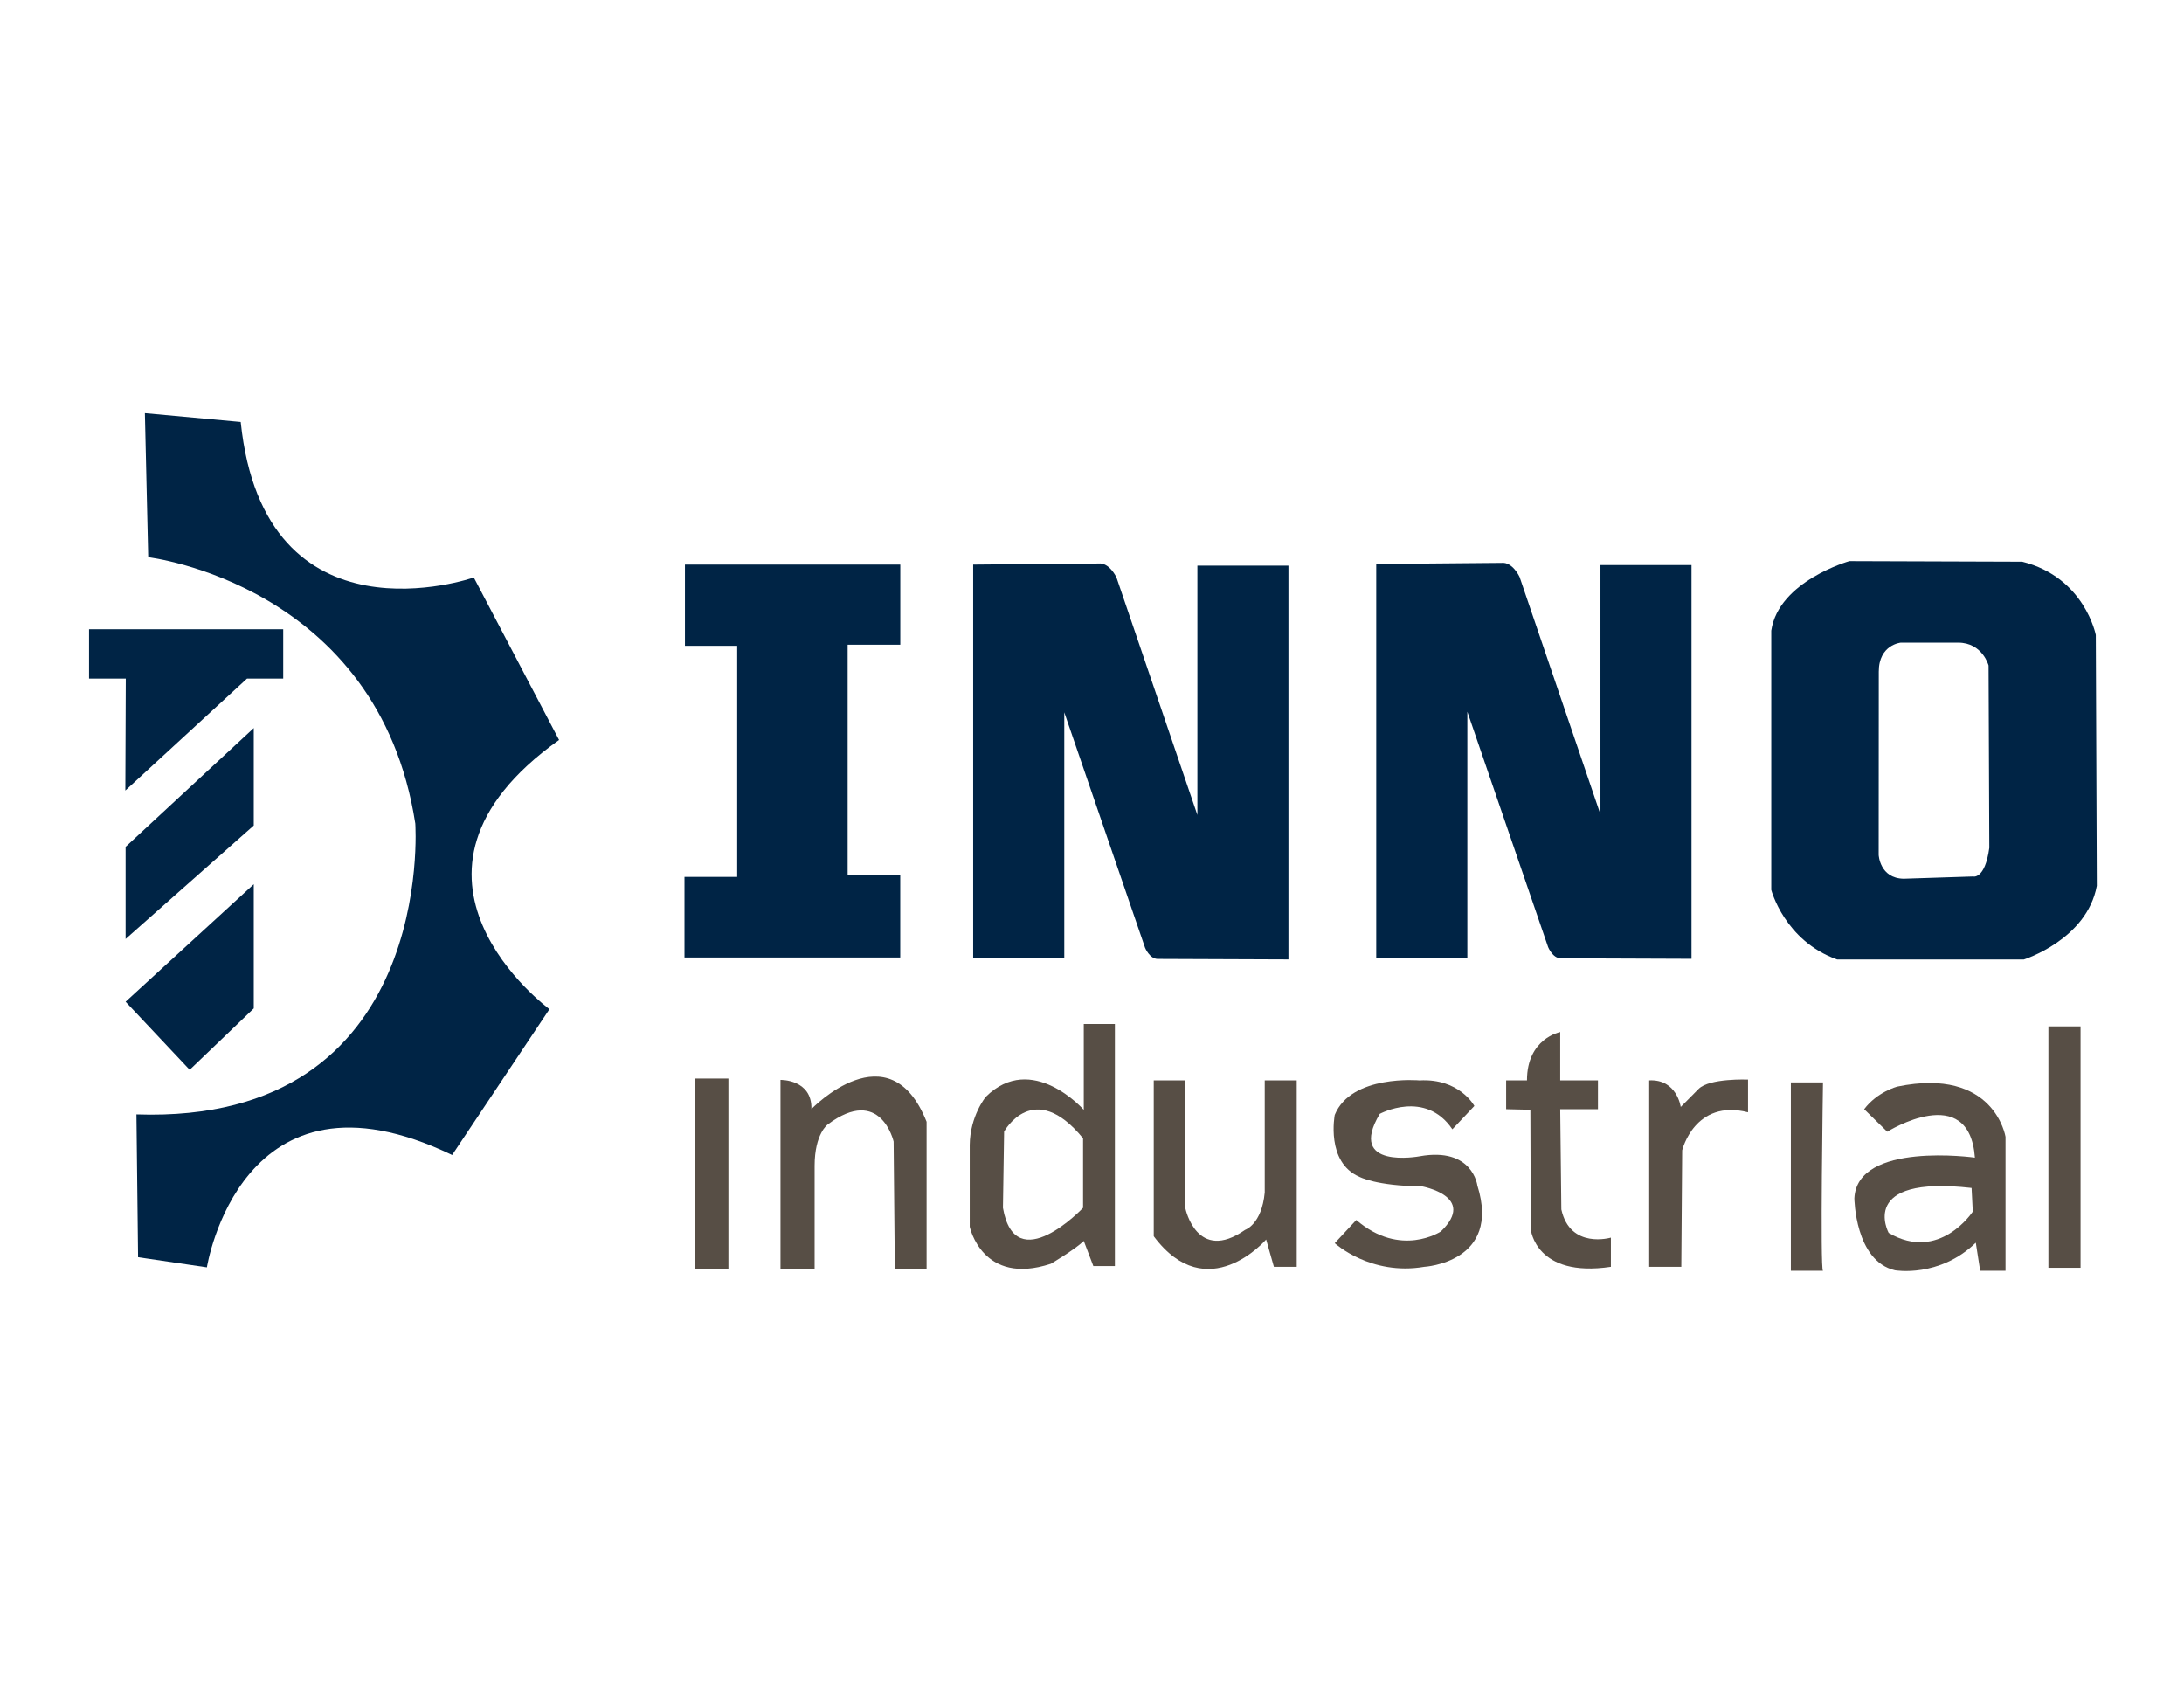 <?xml version="1.0" encoding="utf-8"?>
<!-- Generator: Adobe Illustrator 16.0.3, SVG Export Plug-In . SVG Version: 6.00 Build 0)  -->
<!DOCTYPE svg PUBLIC "-//W3C//DTD SVG 1.1//EN" "http://www.w3.org/Graphics/SVG/1.1/DTD/svg11.dtd">
<svg version="1.1" id="Capa_1" xmlns="http://www.w3.org/2000/svg" xmlns:xlink="http://www.w3.org/1999/xlink" x="0px" y="0px"
	 width="792px" height="612px" viewBox="0 0 792 612" enable-background="new 0 0 792 612" xml:space="preserve">
<polygon fill="#002445" points="92.023,365.64 92.023,320.617 45.548,363.221 68.785,387.908 "/>
<polygon fill="#002445" points="45.548,340.467 92.023,299.32 92.023,263.982 45.548,307.063 "/>
<polygon fill="#002445" points="89.574,246.053 102.704,246.053 102.704,228.152 32.293,228.152 32.293,246.053 45.611,246.053 
	45.453,286.64 "/>
<path fill="#002445" d="M202.736,268.303l-30.921-58.91c0,0-75.908,26.596-84.528-56.399l-34.745-3.196l1.208,52.241
	c0,0,83.455,9.849,96.853,96.571c0,0,7.687,109.201-101.125,105.462l0.591,51.78l24.96,3.673c0,0,12.23-77.612,88.934-40.735
	l35.286-52.877C199.249,365.913,133.472,317.606,202.736,268.303z"/>
<polygon fill="#002445" points="326.458,317.419 307.385,317.419 307.385,233.767 326.475,233.767 326.475,204.719 248.384,204.719 
	248.384,234.164 267.335,234.164 267.335,317.959 248.218,317.959 248.218,347.18 326.458,347.18 "/>
<path fill="#002445" d="M467.237,347.885V205.103h-33.02v90.406l-29.346-86.14c0,0-2.538-5.486-6.539-5.049l-45.424,0.399v142.721
	h33.039v-89.148l29.296,85.361c0,0,1.627,3.998,4.529,4.049L467.237,347.885z"/>
<path fill="#002445" d="M532.113,258.066l29.296,85.362c0,0,1.627,3.998,4.529,4.049l47.464,0.185V204.878h-33.02v90.407
	l-29.346-86.14c0,0-2.538-5.486-6.539-5.049l-45.424,0.399v142.72h33.039V258.066z"/>
<path fill="#002445" d="M760.383,321.199l-0.363-90.948c0,0-4.019-20.924-26.686-26.588l-62.667-0.212
	c0,0-25.688,7.215-28.344,25.215v94c0,0,4.812,18.484,23.911,25.242h67.681C733.915,347.908,756.766,340.731,760.383,321.199z
	 M715.404,317.814l-25.066,0.807c-8.659-0.146-9.059-8.621-9.059-8.621l0.037-66.486c0.006-9.819,8.017-10.504,8.017-10.504h20.81
	c8.811,0.045,10.988,8.296,10.988,8.296l0.269,66.105C719.799,319.155,715.404,317.814,715.404,317.814z"/>
<rect x="251.996" y="391.069" fill="#574E45" width="12.156" height="68.927"/>
<path fill="#574E45" d="M294.25,402.133c0.25-10.867-11.215-10.565-11.215-10.565v68.429h12.374V422.75
	c0-11.75,4.786-15.056,4.786-15.056c19.195-14.307,23.866,6.229,23.866,6.229l0.434,46.072h11.52V406.75
	C322.53,372.75,294.25,402.133,294.25,402.133z"/>
<path fill="#574E45" d="M393.016,402.421c0,0-18.8-21.283-35.533-4.728c0,0-5.725,6.929-5.825,17.493v29.618
	c0,0,4.522,21.645,29.432,13.421c0,0,8.942-5.313,11.926-8.27l3.472,9.115h7.813v-87.771h-11.286V402.421z M392.761,437.948
	c0,0-24.605,25.948-29.058,0l0.423-27.641c0,0,10.646-19.544,28.635,2.449V437.948z"/>
<path fill="#574E45" d="M458.641,432.375c-1.109,11.625-7.115,13.562-7.115,13.562c-17.474,12.188-21.636-7.685-21.636-7.685v-46.51
	h-11.5v56.508c19.39,26,40.76,1.185,40.76,1.185l2.813,9.904h8.277v-67.597h-11.6V432.375z"/>
<path fill="#574E45" d="M514.777,419.263c0,0-26.571,4.985-14.425-15.389c0,0,16.507-8.927,26.327,5.6l7.979-8.465
	c0,0-5.373-10.079-19.908-9.263c0,0-24.693-2.246-30.722,12.504c0,0-3.343,17.154,8.939,22.452c0,0,6.131,3.343,22.581,3.446
	c0,0,20.244,3.589,6.964,16.37c0,0-14.577,9.696-30.67-4.161l-7.814,8.405c0,0,12.972,11.915,32.472,8.576
	c0,0,28.009-1.564,19.254-29.452C535.754,429.887,534.055,415.775,514.777,419.263z"/>
<path fill="#574E45" d="M566.199,438.538l-0.41-36.352h13.685v-10.452l-13.685,0.008v-17.537c0,0-12.063,2.279-12.051,17.537h-7.557
	v10.444l8.785,0.203l0.15,43.376c0,0,1.723,17.662,29.053,13.573v-10.588C584.17,448.751,569.398,453.076,566.199,438.538z"/>
<path fill="#574E45" d="M615.978,394.833l-6.482,6.536c0,0-1.376-10.15-11.436-9.635v67.604h11.642l0.318-42.26
	c0,0,4.527-18.704,23.879-13.767v-11.864C633.898,391.448,619.911,390.866,615.978,394.833z"/>
<path fill="#574E45" d="M649.431,392.476v68.299h11.655c-1.086,0,0-68.299,0-68.299H649.431z"/>
<path fill="#574E45" d="M687.998,393.994c0,0-7.217,1.879-11.982,8.192l8.372,8.169c0,0,29.718-18.607,31.79,9.393
	c0,0-42.752-5.999-43.715,14.751c0,0,0.189,22.7,14.738,26.101c0,0,16.041,2.83,29.295-10.01l1.591,10.185h9.191v-48.58
	C727.278,412.194,723.246,386.738,687.998,393.994z M684.904,447.043c0,0-11.463-21.045,30.066-16.294l0.434,8.571
	C715.404,439.32,703.308,457.835,684.904,447.043z"/>
<rect x="742.83" y="372.161" fill="#574E45" width="11.656" height="87.528"/>
</svg>
